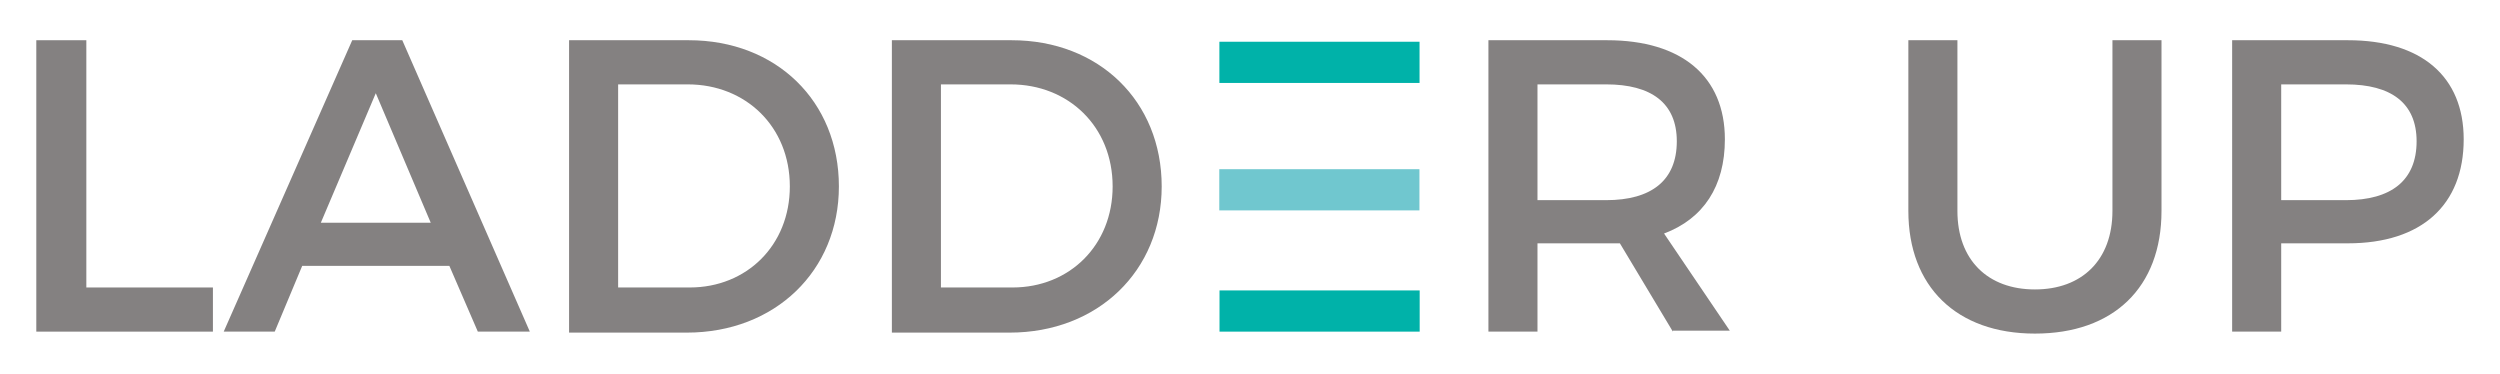 <?xml version="1.0" encoding="utf-8"?>
<!-- Generator: Adobe Illustrator 25.2.3, SVG Export Plug-In . SVG Version: 6.00 Build 0)  -->
<svg version="1.1" id="Layer_1" xmlns="http://www.w3.org/2000/svg" xmlns:xlink="http://www.w3.org/1999/xlink" x="0px" y="0px"
	 viewBox="0 0 254.8 38.1" style="enable-background:new 0 0 254.8 38.1;" xml:space="preserve">
<g>
	<path style="fill:#848181;" d="M8.8,4.1v25.2h12.9v4.5H3.7V4.1H8.8z"/>
	<path style="fill:#848181;" d="M45.8,27.1h-15L28,33.8h-5.2L35.9,4.1h5.1l13,29.7h-5.3L45.8,27.1z M43.9,22.7L38.3,9.5l-5.6,13.2
		H43.9z"/>
	<path style="fill:#848181;" d="M85.5,19c0,8.6-6.5,14.9-15.5,14.9H58V4.1h12.2C79.1,4.1,85.5,10.3,85.5,19z M80.5,19
		c0-6.1-4.5-10.4-10.4-10.4H63v20.7h7.3C76.1,29.3,80.5,25,80.5,19z"/>
	<path style="fill:#848181;" d="M118.4,19c0,8.6-6.5,14.9-15.5,14.9H90.9V4.1h12.2C112,4.1,118.4,10.3,118.4,19z M113.4,19
		c0-6.1-4.5-10.4-10.4-10.4h-7.1v20.7h7.3C109,29.3,113.4,25,113.4,19z"/>
	<path style="fill:#848181;" d="M170.5,33.8l-5.4-9c-0.4,0-0.9,0-1.4,0h-7v9h-5V4.1h12.1c7.6,0,12,3.7,12,10.1
		c0,4.8-2.2,8.1-6.2,9.6l6.7,9.9H170.5z M163.7,20.4c4.6,0,7.2-2,7.2-6c0-3.9-2.6-5.8-7.2-5.8h-7v11.8H163.7z"/>
	<path style="fill:#848181;" d="M207.4,29.5c4.8,0,7.9-3,7.9-8V4.1h5v17.4c0,7.8-4.9,12.5-12.9,12.5c-8,0-12.9-4.8-12.9-12.5V4.1h5
		v17.4C199.5,26.5,202.6,29.5,207.4,29.5z"/>
	<path style="fill:#848181;" d="M251.1,14.2c0,6.7-4.3,10.6-11.8,10.6h-6.8v9h-5V4.1h11.8C246.8,4.1,251.1,7.8,251.1,14.2z
		 M246.3,14.4c0-3.9-2.6-5.8-7.2-5.8h-6.6v11.8h6.6C243.7,20.4,246.3,18.4,246.3,14.4z"/>
	
		<rect x="132.4" y="-3.8" transform="matrix(3.523676e-11 -1 1 3.523676e-11 128.08 140.854)" style="fill:#00B2A9;" width="4.2" height="20.4"/>
	
		<rect x="132.4" y="9.1" transform="matrix(3.566576e-11 -1 1 3.566576e-11 115.169 153.844)" style="fill:#70C7CF;" width="4.2" height="20.4"/>
	
		<rect x="132.4" y="21.4" transform="matrix(3.566576e-11 -1 1 3.566576e-11 102.893 166.2)" style="fill:#00B2A9;" width="4.2" height="20.4"/>
</g>
</svg>
